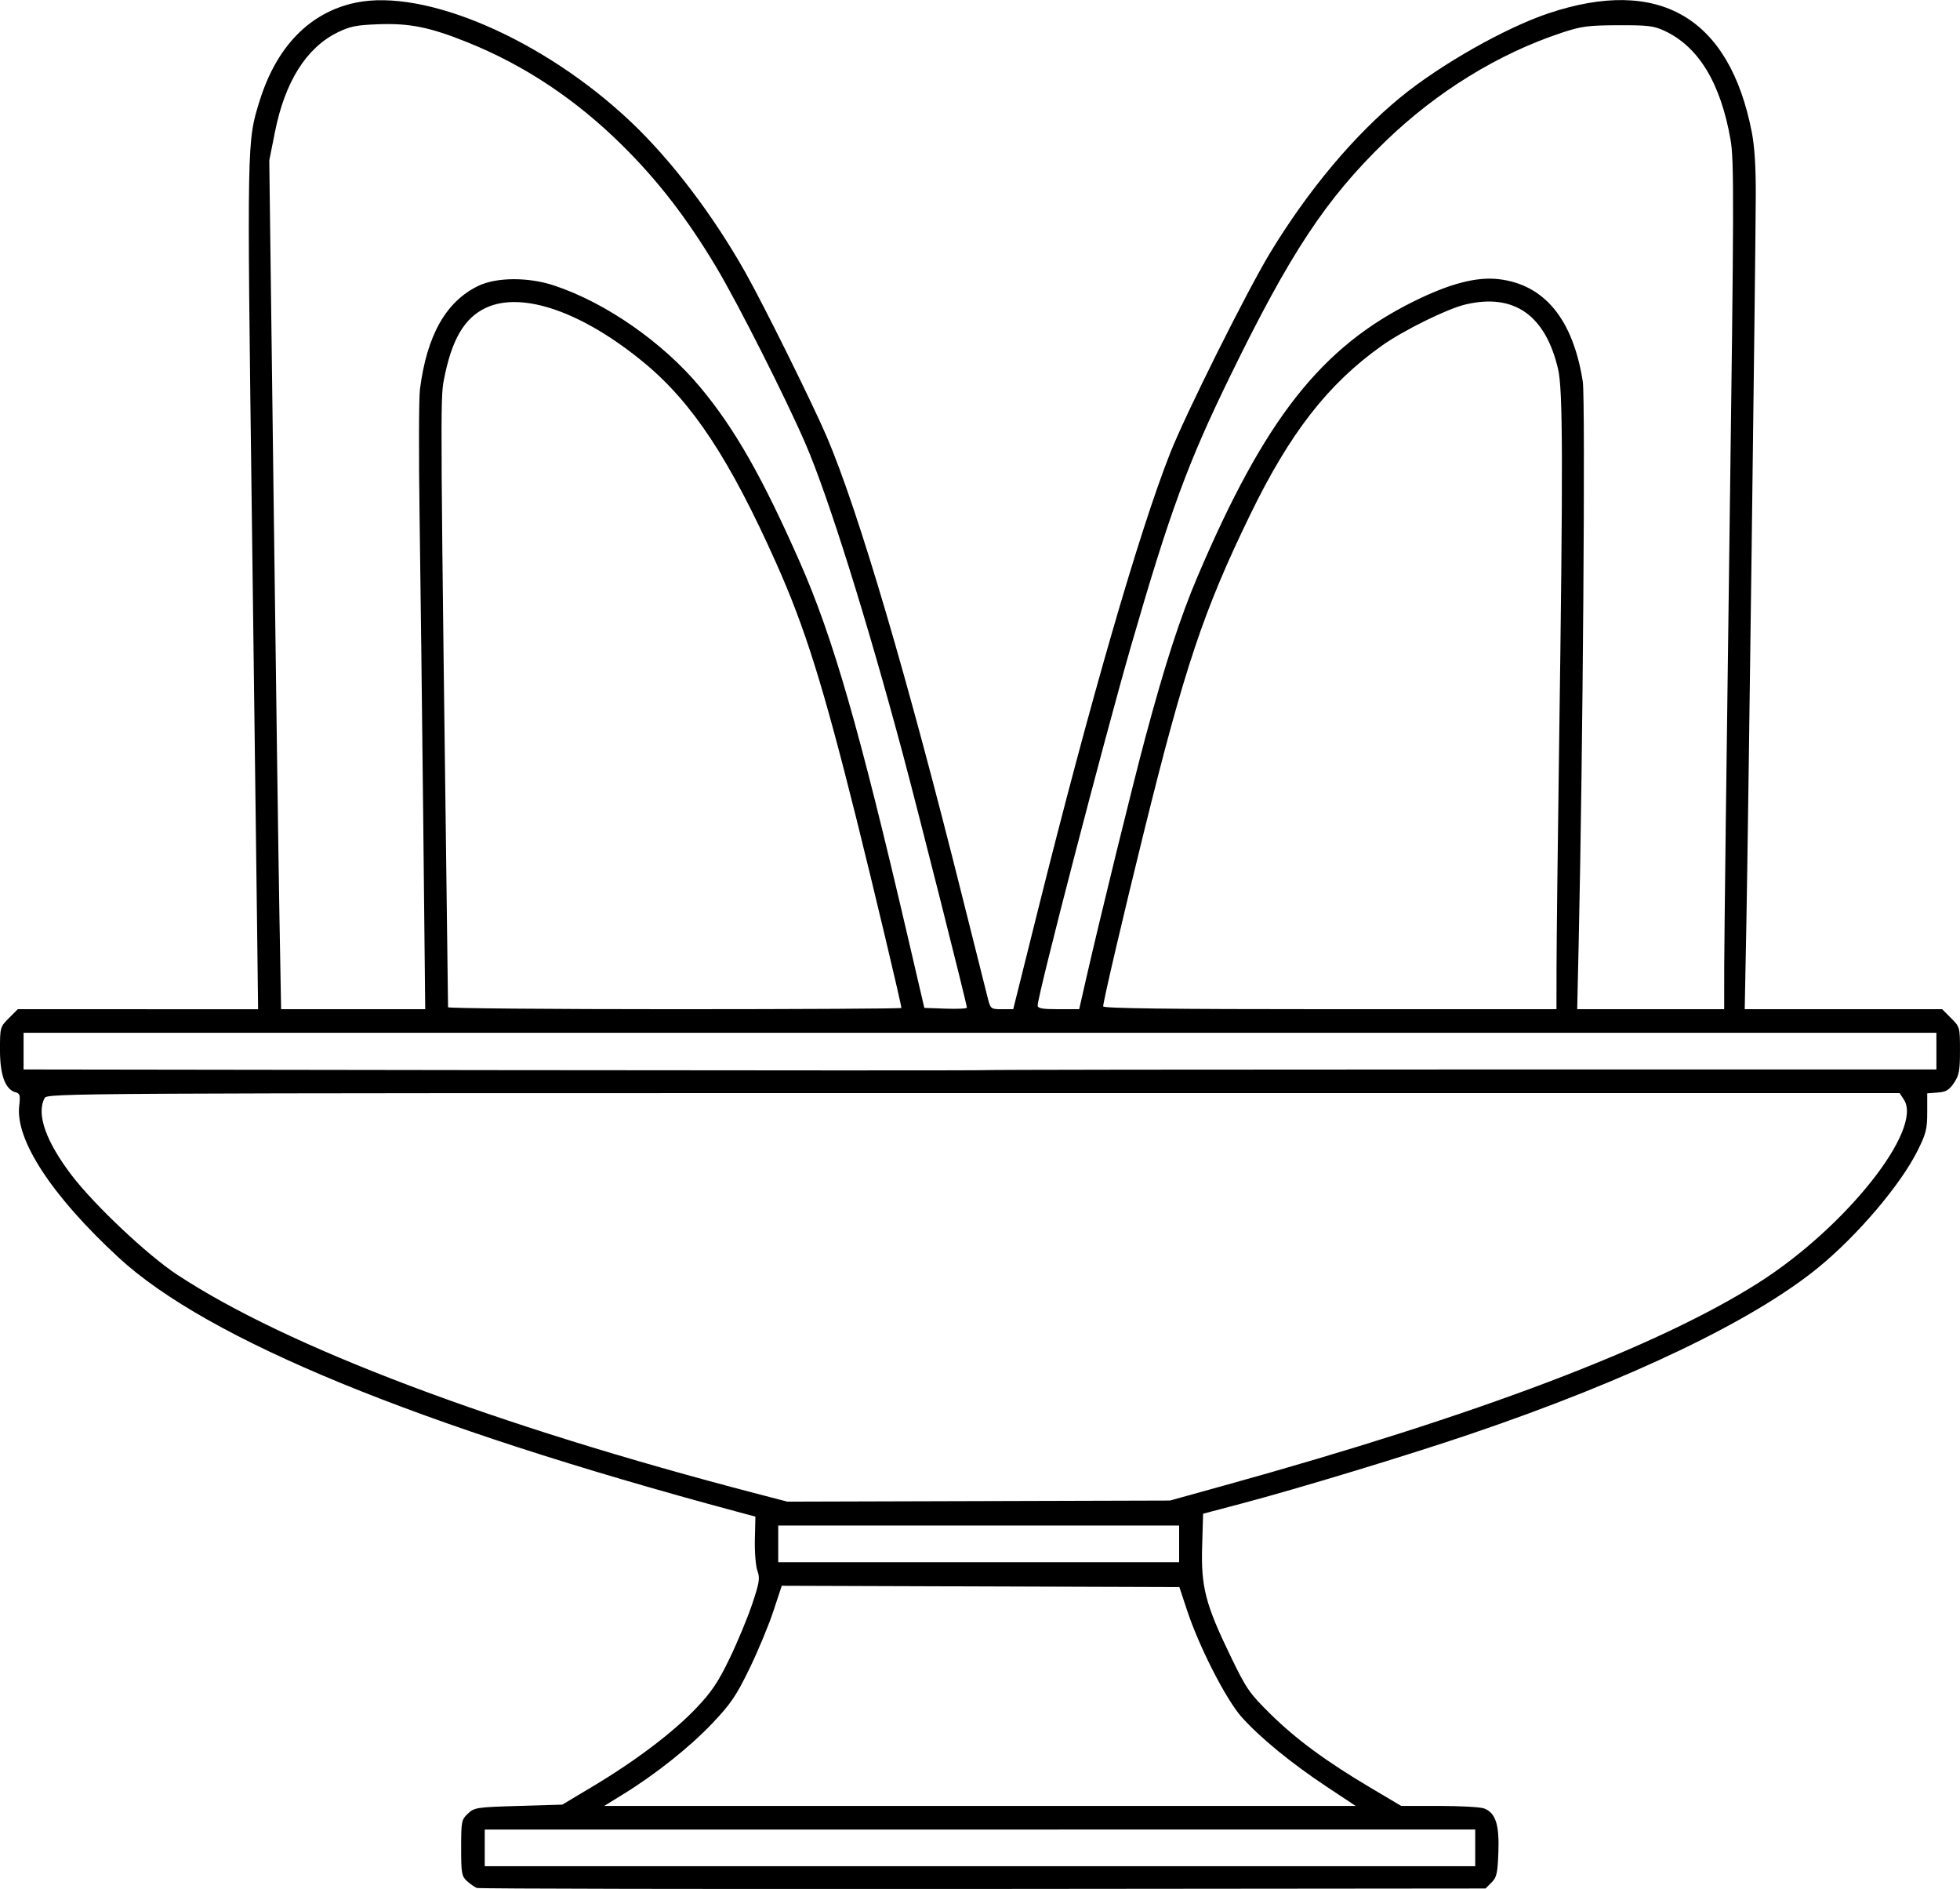 <?xml version="1.0" encoding="UTF-8"?>
<svg version="1.1" viewBox="0 0 997.33 961" xmlns="http://www.w3.org/2000/svg">
<g transform="translate(-542.67 -230.6)">
<path d="m785.33 1191.1c-1.1-0.405-3.35-1.965-5-3.466-2.752-2.504-3-3.901-3-16.931 0-13.538 0.161-14.353 3.437-17.434 3.285-3.09 4.421-3.262 25.739-3.899l22.302-0.667 15.927-9.536c21.538-12.895 40.612-27.357 52.255-39.619 7.795-8.209 11.063-13.073 16.921-25.177 3.993-8.251 9.164-20.696 11.492-27.654 3.708-11.084 4.038-13.19 2.663-16.99-0.863-2.386-1.443-9.559-1.29-15.94l0.279-11.602-9.196-2.471c-163.18-43.843-269.58-87.558-314.86-129.36-33.951-31.349-52.586-59.799-50.554-77.181 0.62-5.304 0.361-6.294-1.796-6.858-5.25-1.373-7.978-8.688-7.983-21.411-5e-3 -11.645 0.055-11.86 4.528-16.333l4.533-4.533 122.27 0.001-0.436-36.334c-0.24-19.984-1.476-116.73-2.747-215-2.474-191.31-2.5-189.93 3.929-210.67 8.63-27.833 25.629-45.221 48.962-50.084 35.374-7.373 95.75 18.781 139.96 60.625 20.65 19.547 41.73 47.267 58.316 76.684 9.336 16.559 34.127 66.599 41.344 83.452 16.152 37.719 41.244 122.92 69.392 235.62 6.278 25.137 12.008 47.953 12.734 50.703 1.267 4.798 1.552 5 7.054 5h5.734l12.39-49.667c26.453-106.04 51.566-192.89 67.371-233 7.931-20.126 39.309-82.989 51.093-102.36 19.401-31.895 42.679-59.635 66.242-78.943 20.28-16.617 53.303-35.338 75.333-42.706 56.308-18.833 92.035 2.08 103.4 60.53 1.412 7.258 2.074 17.828 2.013 32.147-0.146 34.395-3.892 324.04-4.797 371l-0.829 43h100.47l4.533 4.533c4.48 4.48 4.533 4.673 4.533 16.469 0 10.217-0.438 12.589-3.043 16.467-2.483 3.696-4.018 4.603-8.333 4.924l-5.29 0.394v9.675c0 8.5-0.603 10.881-4.963 19.606-8.659 17.325-30.477 42.989-50.41 59.297-33.084 27.067-96.022 57.22-176.63 84.619-31.809 10.813-87.88 27.847-116.9 35.512l-19.564 5.168-0.492 16.667c-0.607 20.577 1.694 29.446 14.513 55.918 8.047 16.618 9.517 18.746 20.267 29.333 13.072 12.874 28.292 24.079 51.014 37.553l15.507 9.196h19.406c10.674 0 20.917 0.574 22.763 1.276 5.844 2.222 7.788 8.152 7.274 22.194-0.397 10.845-0.85 12.854-3.493 15.495l-3.037 3.035-255.63 0.233c-140.6 0.128-256.53-0.098-257.63-0.503zm508-20.402v-9.339l-504 0.036v18.642h504v-9.339zm-75.815-31.264c-17.768-11.79-33.578-24.736-42.949-35.166-7.884-8.776-21.601-35.53-27.805-54.232l-3.981-12-202.32-0.683-4.294 13.008c-2.361 7.155-7.825 20.276-12.142 29.158-6.694 13.775-9.459 17.852-18.8 27.72-11.432 12.077-28.831 25.931-45.383 36.136l-9.721 5.994h382.37zm-74.852-123.4v-9.333h-204v18.667h204zm23.333-29.798c128.87-35.746 219.75-70.226 271.4-102.98 44.306-28.092 84-78.043 74.066-93.204l-2.198-3.354h-471.26c-464.55 0-471.28 0.037-472.64 2.579-4.31 8.054 0.647 22.101 13.912 39.421 11.589 15.131 38.437 40.425 53.374 50.284 55.868 36.872 161.11 76.636 295.33 111.59l15.333 3.993 194.67-0.562zm120.78-211.54h241.22v-18.667h-973.33v18.66l243.67 0.337c134.02 0.185 244.47 0.187 245.44 4e-3 0.977-0.183 110.33-0.333 243-0.333zm-528.76-128.33c-0.565-53.717-1.398-122.87-1.852-153.67-0.454-30.8-0.367-59.6 0.192-64 3.49-27.426 13.191-44.648 29.649-52.631 9.207-4.466 25.432-4.57 38.524-0.246 26.282 8.68 55.379 28.912 74.421 51.747 17.585 21.088 31.614 45.723 50.759 89.13 16.855 38.215 30.252 84.727 54.919 190.67l8.382 36 10.83 0.387c5.957 0.213 10.83-0.018 10.83-0.514 0-1.697-25.132-101.17-32.646-129.21-18.334-68.423-37.79-130.47-49.335-157.33-9.725-22.628-34.38-71.438-45.494-90.067-14.734-24.695-29.553-43.929-47.717-61.933-23.636-23.429-49.963-40.955-79.044-52.623-19.063-7.648-29.252-9.714-45.114-9.145-11.258 0.403-14.523 1.052-20.833 4.139-15.921 7.789-26.829 25.119-31.923 50.715l-2.87 14.42 2.14 167.58c1.177 92.169 2.531 189.33 3.008 215.91l0.868 48.333h73.33zm243.32 97.026c0-1.68-14.523-62.745-22.837-96.026-17.034-68.184-26.181-97.377-40.713-129.94-23.625-52.942-42.666-81.873-67.264-102.2-31.362-25.919-62.115-36.631-80.536-28.052-11.063 5.152-17.519 16.18-21.436 36.618-1.874 9.776-1.851 13.242 2.106 319.24 7e-3 0.55 51.913 1 115.35 1 63.433 0 115.33-0.288 115.33-0.641zm94.038-15.026c6.963-30.51 23.639-98.439 30.041-122.36 9.95-37.187 17.854-61.544 26.72-82.342 34.065-79.908 62.748-116.38 109.87-139.72 18.227-9.025 31.886-12.612 43.156-11.332 23.327 2.65 37.91 20.359 42.891 52.086 1.391 8.861 0.072 189.7-2.084 285.67l-0.756 33.667h74.794l0.019-21.667c0.013-11.917 1.196-108.83 2.633-215.35 2.354-174.42 2.412-194.84 0.587-205.31-5.039-28.895-16.311-47.433-33.743-55.493-5.329-2.464-8.509-2.84-23.496-2.779-15.314 0.063-18.654 0.508-28.667 3.822-32.295 10.687-63.639 30.004-89.831 55.362-30.136 29.177-48.368 56.76-78.929 119.41-21.598 44.278-30.671 68.989-50.421 137.33-13.517 46.778-47.486 177.53-47.486 182.79 0 1.461 2.359 1.881 10.565 1.881h10.565zm239.33-6c0.017-11.917 0.597-61.867 1.289-111 2.055-145.9 1.959-182.49-0.508-193.01-6.458-27.554-22.509-38.714-47.221-32.832-9.299 2.213-31.596 13.223-42.544 21.008-27.354 19.45-46.71 44.332-67.032 86.17-23.585 48.554-33.248 77.432-53.984 161.33-10.414 42.137-20.697 86.136-20.697 88.561 0 1.019 33.689 1.439 115.33 1.439h115.33z" stroke-width="1.333"/>
</g>
</svg>
